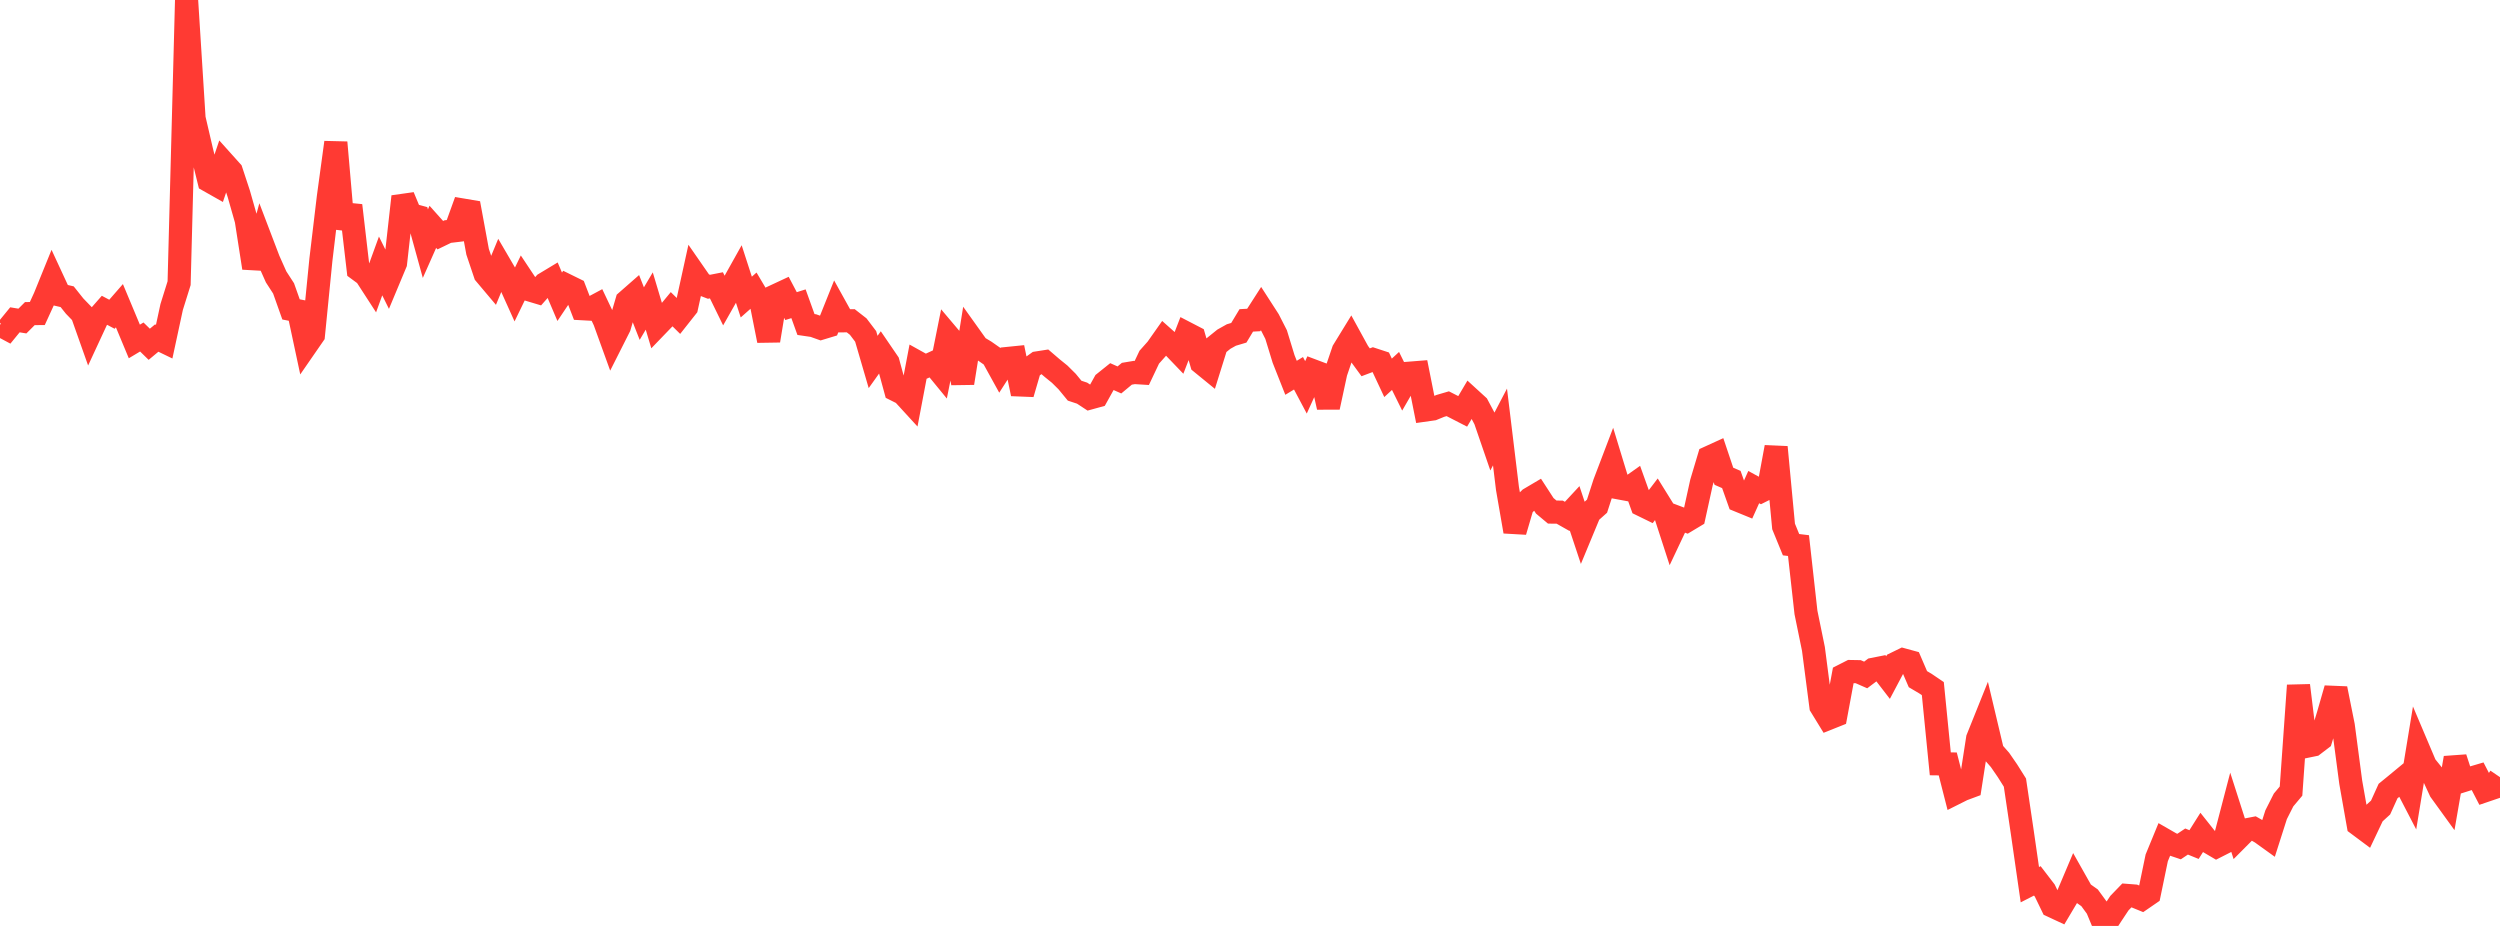 <?xml version="1.0" standalone="no"?>
<!DOCTYPE svg PUBLIC "-//W3C//DTD SVG 1.1//EN" "http://www.w3.org/Graphics/SVG/1.1/DTD/svg11.dtd">

<svg width="135" height="50" viewBox="0 0 135 50" preserveAspectRatio="none" 
  xmlns="http://www.w3.org/2000/svg"
  xmlns:xlink="http://www.w3.org/1999/xlink">


<polyline points="0.0, 17.547 0.403, 17.763 0.806, 17.27 1.209, 17.337 1.612, 16.934 2.015, 16.931 2.418, 16.052 2.821, 15.059 3.224, 15.929 3.627, 16.023 4.03, 16.529 4.433, 16.946 4.836, 18.084 5.239, 17.215 5.642, 16.756 6.045, 16.97 6.448, 16.508 6.851, 17.472 7.254, 18.439 7.657, 18.198 8.06, 18.591 8.463, 18.255 8.866, 18.45 9.269, 16.58 9.672, 15.291 10.075, 0.0 10.478, 6.39 10.881, 8.122 11.284, 9.763 11.687, 9.991 12.09, 8.798 12.493, 9.247 12.896, 10.471 13.299, 11.887 13.701, 14.468 14.104, 12.99 14.507, 14.048 14.91, 14.951 15.313, 15.573 15.716, 16.708 16.119, 16.787 16.522, 18.673 16.925, 18.09 17.328, 14.029 17.731, 10.648 18.134, 7.692 18.537, 12.33 18.94, 11.095 19.343, 14.553 19.746, 14.85 20.149, 15.472 20.552, 14.361 20.955, 15.174 21.358, 14.21 21.761, 10.615 22.164, 11.586 22.567, 11.695 22.97, 13.157 23.373, 12.249 23.776, 12.7 24.179, 12.505 24.582, 12.457 24.985, 11.342 25.388, 11.41 25.791, 13.596 26.194, 14.795 26.597, 15.273 27.0, 14.299 27.403, 14.989 27.806, 15.882 28.209, 15.051 28.612, 15.657 29.015, 15.778 29.418, 15.322 29.821, 15.079 30.224, 16.026 30.627, 15.424 31.03, 15.622 31.433, 16.669 31.836, 16.691 32.239, 16.475 32.642, 17.324 33.045, 18.439 33.448, 17.641 33.851, 16.262 34.254, 15.909 34.657, 16.935 35.06, 16.255 35.463, 17.604 35.866, 17.186 36.269, 16.698 36.672, 17.096 37.075, 16.586 37.478, 14.75 37.881, 15.331 38.284, 15.486 38.687, 15.407 39.09, 16.231 39.493, 15.519 39.896, 14.798 40.299, 16.042 40.701, 15.686 41.104, 16.365 41.507, 18.394 41.91, 15.953 42.313, 15.765 42.716, 16.53 43.119, 16.403 43.522, 17.523 43.925, 17.582 44.328, 17.726 44.731, 17.604 45.134, 16.597 45.537, 17.323 45.94, 17.321 46.343, 17.635 46.746, 18.166 47.149, 19.546 47.552, 18.981 47.955, 19.571 48.358, 21.049 48.761, 21.251 49.164, 21.691 49.567, 19.572 49.97, 19.796 50.373, 19.611 50.776, 20.103 51.179, 18.095 51.582, 18.572 51.985, 20.686 52.388, 18.166 52.791, 18.73 53.194, 18.972 53.597, 19.254 54.0, 19.985 54.403, 19.358 54.806, 19.317 55.209, 21.267 55.612, 19.885 56.015, 19.597 56.418, 19.534 56.821, 19.88 57.224, 20.206 57.627, 20.606 58.03, 21.097 58.433, 21.23 58.836, 21.495 59.239, 21.384 59.642, 20.66 60.045, 20.337 60.448, 20.517 60.851, 20.182 61.254, 20.115 61.657, 20.14 62.06, 19.289 62.463, 18.836 62.866, 18.264 63.269, 18.622 63.672, 19.042 64.075, 17.999 64.478, 18.208 64.881, 19.6 65.284, 19.929 65.687, 18.641 66.09, 18.316 66.493, 18.09 66.896, 17.97 67.299, 17.301 67.701, 17.279 68.104, 16.651 68.507, 17.276 68.91, 18.066 69.313, 19.382 69.716, 20.401 70.119, 20.157 70.522, 20.917 70.925, 20.031 71.328, 20.183 71.731, 21.989 72.134, 20.119 72.537, 18.935 72.94, 18.278 73.343, 19.013 73.746, 19.564 74.149, 19.412 74.552, 19.544 74.955, 20.403 75.358, 20.031 75.761, 20.847 76.164, 20.149 76.567, 20.117 76.97, 22.141 77.373, 22.084 77.776, 21.919 78.179, 21.801 78.582, 22.007 78.985, 22.214 79.388, 21.532 79.791, 21.9 80.194, 22.657 80.597, 23.829 81.0, 23.057 81.403, 26.377 81.806, 28.703 82.209, 27.328 82.612, 26.932 83.015, 26.694 83.418, 27.315 83.821, 27.652 84.224, 27.656 84.627, 27.884 85.03, 27.45 85.433, 28.664 85.836, 27.693 86.239, 27.334 86.642, 26.088 87.045, 25.029 87.448, 26.35 87.851, 26.425 88.254, 26.14 88.657, 27.266 89.06, 27.463 89.463, 26.936 89.866, 27.586 90.269, 28.829 90.672, 27.976 91.075, 28.128 91.478, 27.886 91.881, 26.05 92.284, 24.701 92.687, 24.517 93.09, 25.718 93.493, 25.893 93.896, 27.031 94.299, 27.196 94.701, 26.304 95.104, 26.524 95.507, 26.322 95.91, 24.146 96.313, 28.427 96.716, 29.413 97.119, 29.462 97.522, 33.074 97.925, 35.04 98.328, 38.139 98.731, 38.796 99.134, 38.635 99.537, 36.469 99.94, 36.264 100.343, 36.271 100.746, 36.448 101.149, 36.145 101.552, 36.065 101.955, 36.588 102.358, 35.826 102.761, 35.629 103.164, 35.739 103.567, 36.675 103.97, 36.913 104.373, 37.186 104.776, 41.247 105.179, 41.252 105.582, 42.833 105.985, 42.631 106.388, 42.481 106.791, 39.883 107.194, 38.879 107.597, 40.577 108.0, 41.035 108.403, 41.62 108.806, 42.261 109.209, 44.979 109.612, 47.773 110.015, 47.567 110.418, 48.092 110.821, 48.926 111.224, 49.113 111.627, 48.434 112.03, 47.481 112.433, 48.196 112.836, 48.48 113.239, 49.031 113.642, 50.0 114.045, 49.378 114.448, 48.77 114.851, 48.353 115.254, 48.384 115.657, 48.549 116.06, 48.272 116.463, 46.326 116.866, 45.346 117.269, 45.578 117.672, 45.713 118.075, 45.443 118.478, 45.607 118.881, 44.968 119.284, 45.475 119.687, 45.712 120.09, 45.507 120.493, 43.963 120.896, 45.221 121.299, 44.816 121.701, 44.738 122.104, 44.967 122.507, 45.257 122.91, 43.996 123.313, 43.198 123.716, 42.719 124.119, 37.014 124.522, 40.306 124.925, 40.223 125.328, 39.916 125.731, 38.587 126.134, 37.184 126.537, 39.191 126.94, 42.243 127.343, 44.525 127.746, 44.825 128.149, 43.975 128.552, 43.606 128.955, 42.717 129.358, 42.388 129.761, 42.055 130.164, 42.832 130.567, 40.381 130.97, 41.332 131.373, 41.831 131.776, 42.703 132.179, 43.26 132.582, 40.928 132.985, 42.163 133.388, 42.036 133.791, 41.917 134.194, 42.696 134.597, 42.559 135.0, 41.968" fill="none" stroke="#ff3a33" stroke-width="1.25"/>

</svg>